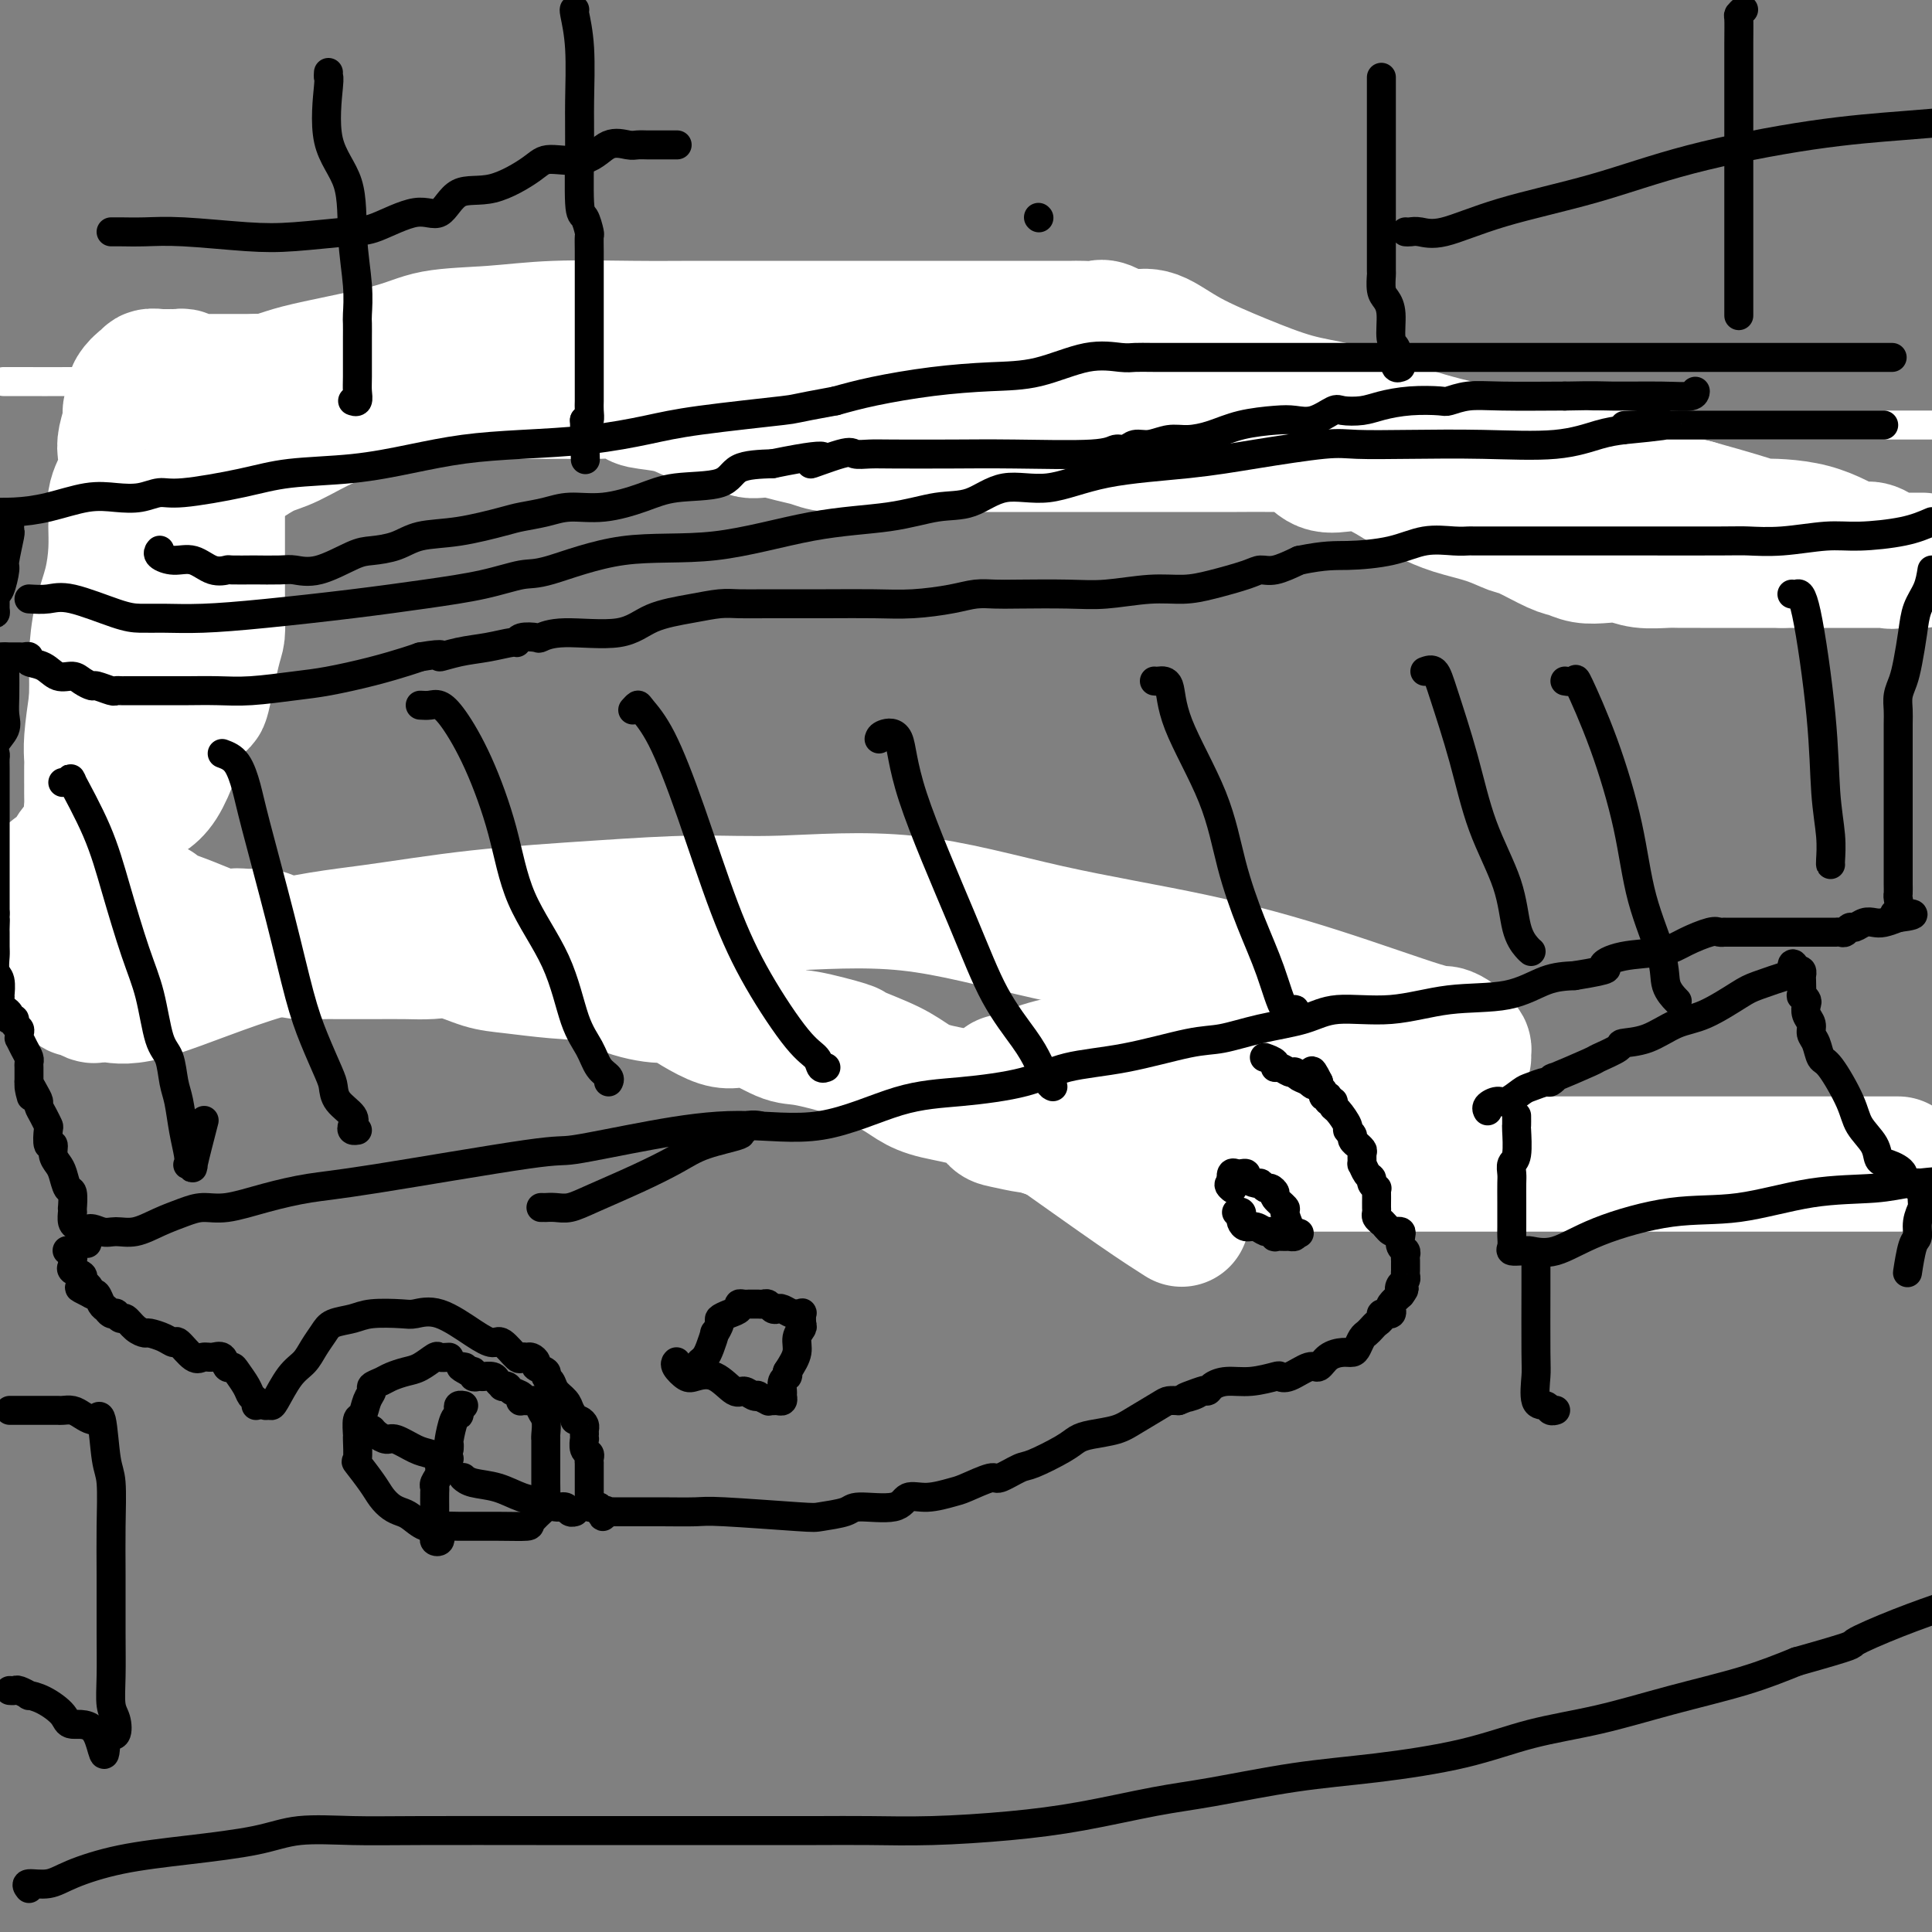<svg viewBox='0 0 400 400' version='1.1' xmlns='http://www.w3.org/2000/svg' xmlns:xlink='http://www.w3.org/1999/xlink'><rect x="0" y="0" width="400" height="400" fill="#808080" stroke="none"/><g fill='none' stroke='#000000' stroke-width='6' stroke-linecap='round' stroke-linejoin='round'><path d='M42,70c0.107,-0.394 0.214,-0.789 0,-1c-0.214,-0.211 -0.750,-0.240 0,0c0.750,0.240 2.786,0.749 4,1c1.214,0.251 1.604,0.243 4,1c2.396,0.757 6.796,2.281 10,3c3.204,0.719 5.211,0.635 13,2c7.789,1.365 21.361,4.178 37,6c15.639,1.822 33.345,2.652 52,5c18.655,2.348 38.260,6.213 57,9c18.740,2.787 36.615,4.495 49,6c12.385,1.505 19.279,2.808 27,4c7.721,1.192 16.269,2.274 22,3c5.731,0.726 8.646,1.095 13,2c4.354,0.905 10.146,2.346 16,3c5.854,0.654 11.768,0.522 18,1c6.232,0.478 12.780,1.565 20,3c7.220,1.435 15.110,3.217 23,5'/><path d='M49,70c-0.710,0.055 -1.419,0.110 -2,0c-0.581,-0.110 -1.033,-0.385 -1,0c0.033,0.385 0.552,1.431 0,4c-0.552,2.569 -2.176,6.662 -3,9c-0.824,2.338 -0.847,2.923 -1,5c-0.153,2.077 -0.437,5.647 -1,8c-0.563,2.353 -1.404,3.490 -2,5c-0.596,1.510 -0.947,3.392 -1,5c-0.053,1.608 0.193,2.940 0,5c-0.193,2.060 -0.825,4.846 -1,7c-0.175,2.154 0.107,3.675 0,5c-0.107,1.325 -0.602,2.453 -1,4c-0.398,1.547 -0.699,3.513 -1,5c-0.301,1.487 -0.601,2.494 -1,4c-0.399,1.506 -0.895,3.510 -1,5c-0.105,1.490 0.183,2.466 0,4c-0.183,1.534 -0.837,3.626 -1,5c-0.163,1.374 0.165,2.032 0,3c-0.165,0.968 -0.822,2.248 -1,3c-0.178,0.752 0.122,0.978 0,2c-0.122,1.022 -0.668,2.840 -1,4c-0.332,1.160 -0.450,1.661 -1,3c-0.550,1.339 -1.533,3.514 -2,5c-0.467,1.486 -0.419,2.282 -1,4c-0.581,1.718 -1.790,4.359 -3,7'/><path d='M23,181c-1.776,4.837 -1.716,2.931 -2,3c-0.284,0.069 -0.912,2.113 -1,3c-0.088,0.887 0.366,0.617 0,1c-0.366,0.383 -1.550,1.421 -2,2c-0.450,0.579 -0.167,0.701 0,1c0.167,0.299 0.218,0.776 0,1c-0.218,0.224 -0.704,0.194 0,1c0.704,0.806 2.600,2.447 5,3c2.400,0.553 5.305,0.018 10,1c4.695,0.982 11.178,3.482 21,5c9.822,1.518 22.981,2.054 38,4c15.019,1.946 31.898,5.301 57,9c25.102,3.699 58.426,7.741 77,10c18.574,2.259 22.399,2.735 29,4c6.601,1.265 15.978,3.319 24,4c8.022,0.681 14.688,-0.011 23,0c8.312,0.011 18.269,0.725 28,1c9.731,0.275 19.235,0.113 28,0c8.765,-0.113 16.790,-0.175 24,0c7.210,0.175 13.605,0.588 20,1'/></g>
<g fill='none' stroke='#FFFFFF' stroke-width='28' stroke-linecap='round' stroke-linejoin='round'><path d='M393,241c-1.802,-0.000 -3.605,-0.000 -5,0c-1.395,0.000 -2.383,0.000 -5,0c-2.617,-0.000 -6.862,-0.000 -13,0c-6.138,0.000 -14.168,0.000 -19,0c-4.832,-0.000 -6.467,-0.000 -9,0c-2.533,0.000 -5.966,0.000 -9,0c-3.034,-0.000 -5.670,-0.000 -8,0c-2.330,0.000 -4.354,0.000 -7,0c-2.646,-0.000 -5.915,-0.000 -9,0c-3.085,0.000 -5.985,0.000 -9,0c-3.015,-0.000 -6.146,-0.000 -8,0c-1.854,0.000 -2.433,0.000 -4,0c-1.567,-0.000 -4.122,-0.000 -6,0c-1.878,0.000 -3.079,0.000 -5,0c-1.921,-0.000 -4.563,-0.000 -6,0c-1.437,0.000 -1.670,0.000 -3,0c-1.330,-0.000 -3.757,-0.000 -6,0c-2.243,0.000 -4.302,0.001 -7,0c-2.698,-0.001 -6.036,-0.005 -8,0c-1.964,0.005 -2.556,0.018 -4,0c-1.444,-0.018 -3.741,-0.067 -5,0c-1.259,0.067 -1.481,0.250 -2,0c-0.519,-0.250 -1.335,-0.932 -2,-1c-0.665,-0.068 -1.178,0.476 -3,0c-1.822,-0.476 -4.952,-1.974 -7,-3c-2.048,-1.026 -3.014,-1.579 -4,-2c-0.986,-0.421 -1.993,-0.711 -3,-1'/><path d='M217,234c-3.874,-1.254 -3.060,-0.888 -4,-1c-0.940,-0.112 -3.633,-0.701 -5,-1c-1.367,-0.299 -1.408,-0.309 -2,-1c-0.592,-0.691 -1.736,-2.063 -4,-3c-2.264,-0.937 -5.647,-1.440 -8,-2c-2.353,-0.560 -3.677,-1.177 -5,-2c-1.323,-0.823 -2.647,-1.853 -5,-3c-2.353,-1.147 -5.735,-2.411 -7,-3c-1.265,-0.589 -0.412,-0.503 -2,-1c-1.588,-0.497 -5.618,-1.578 -8,-2c-2.382,-0.422 -3.116,-0.186 -5,-1c-1.884,-0.814 -4.917,-2.678 -7,-3c-2.083,-0.322 -3.216,0.898 -6,0c-2.784,-0.898 -7.220,-3.914 -9,-5c-1.780,-1.086 -0.905,-0.242 -2,0c-1.095,0.242 -4.160,-0.119 -7,-1c-2.840,-0.881 -5.455,-2.282 -8,-3c-2.545,-0.718 -5.019,-0.753 -8,-1c-2.981,-0.247 -6.469,-0.707 -9,-1c-2.531,-0.293 -4.106,-0.418 -6,-1c-1.894,-0.582 -4.108,-1.620 -6,-2c-1.892,-0.380 -3.463,-0.102 -5,0c-1.537,0.102 -3.042,0.028 -5,0c-1.958,-0.028 -4.371,-0.009 -7,0c-2.629,0.009 -5.474,0.009 -7,0c-1.526,-0.009 -1.732,-0.027 -3,0c-1.268,0.027 -3.598,0.100 -5,0c-1.402,-0.100 -1.878,-0.373 -3,-1c-1.122,-0.627 -2.892,-1.608 -4,-2c-1.108,-0.392 -1.554,-0.196 -2,0'/><path d='M53,194c-6.748,-0.464 -3.117,-0.124 -2,0c1.117,0.124 -0.279,0.033 -1,0c-0.721,-0.033 -0.765,-0.008 -1,0c-0.235,0.008 -0.659,0.000 -1,0c-0.341,-0.000 -0.599,0.008 -1,0c-0.401,-0.008 -0.945,-0.033 -1,0c-0.055,0.033 0.380,0.124 0,0c-0.380,-0.124 -1.574,-0.463 -3,-1c-1.426,-0.537 -3.084,-1.271 -5,-2c-1.916,-0.729 -4.090,-1.452 -5,-2c-0.910,-0.548 -0.556,-0.919 -1,-1c-0.444,-0.081 -1.686,0.129 -2,0c-0.314,-0.129 0.300,-0.597 0,-1c-0.300,-0.403 -1.512,-0.741 -2,-1c-0.488,-0.259 -0.250,-0.438 -1,-1c-0.750,-0.562 -2.487,-1.508 -3,-2c-0.513,-0.492 0.200,-0.529 0,-1c-0.200,-0.471 -1.311,-1.377 -2,-2c-0.689,-0.623 -0.955,-0.963 -1,-2c-0.045,-1.037 0.132,-2.772 0,-4c-0.132,-1.228 -0.571,-1.951 -1,-3c-0.429,-1.049 -0.847,-2.426 -1,-3c-0.153,-0.574 -0.041,-0.346 0,-1c0.041,-0.654 0.011,-2.191 0,-3c-0.011,-0.809 -0.004,-0.891 0,-1c0.004,-0.109 0.004,-0.245 0,-1c-0.004,-0.755 -0.011,-2.130 0,-3c0.011,-0.870 0.042,-1.234 0,-2c-0.042,-0.766 -0.155,-1.933 0,-4c0.155,-2.067 0.577,-5.033 1,-8'/><path d='M20,145c0.122,-5.200 -0.073,-6.699 0,-9c0.073,-2.301 0.412,-5.402 1,-8c0.588,-2.598 1.423,-4.693 2,-7c0.577,-2.307 0.894,-4.826 1,-7c0.106,-2.174 0.001,-4.003 0,-5c-0.001,-0.997 0.104,-1.161 0,-2c-0.104,-0.839 -0.416,-2.354 0,-4c0.416,-1.646 1.561,-3.424 2,-5c0.439,-1.576 0.174,-2.951 0,-4c-0.174,-1.049 -0.256,-1.773 0,-3c0.256,-1.227 0.852,-2.957 1,-4c0.148,-1.043 -0.150,-1.397 0,-2c0.150,-0.603 0.748,-1.453 1,-2c0.252,-0.547 0.156,-0.791 0,-1c-0.156,-0.209 -0.374,-0.382 0,-1c0.374,-0.618 1.339,-1.682 2,-2c0.661,-0.318 1.017,0.111 1,0c-0.017,-0.111 -0.408,-0.762 0,-1c0.408,-0.238 1.615,-0.064 2,0c0.385,0.064 -0.052,0.017 0,0c0.052,-0.017 0.591,-0.006 1,0c0.409,0.006 0.686,0.005 1,0c0.314,-0.005 0.665,-0.016 1,0c0.335,0.016 0.652,0.057 1,0c0.348,-0.057 0.725,-0.211 1,0c0.275,0.211 0.447,0.789 1,1c0.553,0.211 1.489,0.057 2,0c0.511,-0.057 0.599,-0.015 1,0c0.401,0.015 1.115,0.004 3,0c1.885,-0.004 4.943,-0.002 8,0'/><path d='M53,79c4.161,-0.101 4.565,-0.854 9,-2c4.435,-1.146 12.901,-2.685 18,-4c5.099,-1.315 6.829,-2.405 10,-3c3.171,-0.595 7.782,-0.695 12,-1c4.218,-0.305 8.044,-0.814 13,-1c4.956,-0.186 11.041,-0.050 16,0c4.959,0.050 8.790,0.013 13,0c4.210,-0.013 8.797,-0.004 13,0c4.203,0.004 8.021,0.001 12,0c3.979,-0.001 8.119,-0.000 13,0c4.881,0.000 10.501,0.000 14,0c3.499,-0.000 4.876,-0.000 7,0c2.124,0.000 4.996,0.001 8,0c3.004,-0.001 6.140,-0.002 8,0c1.860,0.002 2.446,0.008 3,0c0.554,-0.008 1.078,-0.029 2,0c0.922,0.029 2.243,0.110 3,0c0.757,-0.110 0.949,-0.411 2,0c1.051,0.411 2.962,1.533 4,2c1.038,0.467 1.205,0.279 2,0c0.795,-0.279 2.219,-0.647 4,0c1.781,0.647 3.920,2.311 7,4c3.080,1.689 7.103,3.403 11,5c3.897,1.597 7.670,3.076 11,4c3.330,0.924 6.218,1.293 9,2c2.782,0.707 5.458,1.753 9,3c3.542,1.247 7.949,2.695 13,4c5.051,1.305 10.744,2.467 17,4c6.256,1.533 13.073,3.438 19,5c5.927,1.562 10.963,2.781 16,4'/><path d='M351,105c15.543,4.313 12.902,4.096 14,4c1.098,-0.096 5.937,-0.071 10,1c4.063,1.071 7.351,3.187 9,4c1.649,0.813 1.661,0.323 2,0c0.339,-0.323 1.007,-0.479 2,0c0.993,0.479 2.311,1.592 3,2c0.689,0.408 0.747,0.109 1,0c0.253,-0.109 0.699,-0.029 1,0c0.301,0.029 0.458,0.008 1,0c0.542,-0.008 1.470,-0.002 2,0c0.530,0.002 0.664,0.001 1,0c0.336,-0.001 0.875,-0.000 1,0c0.125,0.000 -0.163,0.000 -1,0c-0.837,-0.000 -2.224,-0.000 -5,0c-2.776,0.000 -6.940,0.000 -10,0c-3.060,-0.000 -5.017,-0.000 -7,0c-1.983,0.000 -3.991,0.000 -6,0'/><path d='M369,116c-5.680,-0.000 -5.879,-0.000 -7,0c-1.121,0.000 -3.164,0.001 -5,0c-1.836,-0.001 -3.467,-0.004 -5,0c-1.533,0.004 -2.969,0.015 -4,0c-1.031,-0.015 -1.658,-0.056 -3,0c-1.342,0.056 -3.399,0.208 -5,0c-1.601,-0.208 -2.746,-0.774 -4,-1c-1.254,-0.226 -2.615,-0.110 -4,0c-1.385,0.110 -2.792,0.213 -4,0c-1.208,-0.213 -2.218,-0.743 -3,-1c-0.782,-0.257 -1.338,-0.243 -3,-1c-1.662,-0.757 -4.430,-2.286 -6,-3c-1.570,-0.714 -1.943,-0.612 -3,-1c-1.057,-0.388 -2.798,-1.267 -5,-2c-2.202,-0.733 -4.864,-1.322 -7,-2c-2.136,-0.678 -3.747,-1.447 -5,-2c-1.253,-0.553 -2.147,-0.891 -4,-2c-1.853,-1.109 -4.666,-2.991 -7,-4c-2.334,-1.009 -4.188,-1.146 -6,-1c-1.812,0.146 -3.580,0.575 -5,0c-1.420,-0.575 -2.492,-2.154 -4,-3c-1.508,-0.846 -3.452,-0.959 -6,-1c-2.548,-0.041 -5.701,-0.011 -8,0c-2.299,0.011 -3.744,0.003 -7,0c-3.256,-0.003 -8.323,-0.001 -12,0c-3.677,0.001 -5.963,0.000 -9,0c-3.037,-0.000 -6.824,-0.000 -10,0c-3.176,0.000 -5.740,0.000 -9,0c-3.260,-0.000 -7.217,-0.000 -10,0c-2.783,0.000 -4.391,0.000 -6,0'/><path d='M193,92c-12.031,-0.000 -6.610,-0.000 -5,0c1.610,0.000 -0.593,0.001 -2,0c-1.407,-0.001 -2.017,-0.003 -3,0c-0.983,0.003 -2.337,0.012 -3,0c-0.663,-0.012 -0.634,-0.046 -2,0c-1.366,0.046 -4.127,0.172 -6,0c-1.873,-0.172 -2.857,-0.642 -4,-1c-1.143,-0.358 -2.446,-0.604 -4,-1c-1.554,-0.396 -3.359,-0.943 -5,-1c-1.641,-0.057 -3.117,0.375 -4,0c-0.883,-0.375 -1.174,-1.557 -2,-2c-0.826,-0.443 -2.187,-0.146 -3,0c-0.813,0.146 -1.080,0.141 -2,0c-0.920,-0.141 -2.495,-0.420 -4,-1c-1.505,-0.580 -2.941,-1.462 -5,-2c-2.059,-0.538 -4.742,-0.733 -6,-1c-1.258,-0.267 -1.091,-0.608 -2,-1c-0.909,-0.392 -2.894,-0.837 -4,-1c-1.106,-0.163 -1.334,-0.044 -3,0c-1.666,0.044 -4.769,0.011 -7,0c-2.231,-0.011 -3.591,-0.002 -5,0c-1.409,0.002 -2.868,-0.003 -5,0c-2.132,0.003 -4.937,0.015 -7,0c-2.063,-0.015 -3.384,-0.057 -5,0c-1.616,0.057 -3.526,0.213 -7,1c-3.474,0.787 -8.511,2.205 -12,3c-3.489,0.795 -5.430,0.966 -8,2c-2.570,1.034 -5.769,2.932 -8,4c-2.231,1.068 -3.495,1.305 -5,2c-1.505,0.695 -3.253,1.847 -5,3'/><path d='M50,96c-3.420,1.719 -2.969,1.518 -3,2c-0.031,0.482 -0.544,1.649 -1,2c-0.456,0.351 -0.854,-0.112 -1,0c-0.146,0.112 -0.039,0.799 0,1c0.039,0.201 0.010,-0.083 0,0c-0.010,0.083 -0.003,0.532 0,2c0.003,1.468 0.001,3.956 0,6c-0.001,2.044 0.000,3.643 0,5c-0.000,1.357 -0.002,2.471 0,4c0.002,1.529 0.008,3.473 0,5c-0.008,1.527 -0.028,2.638 0,4c0.028,1.362 0.105,2.975 0,4c-0.105,1.025 -0.392,1.462 -1,4c-0.608,2.538 -1.536,7.179 -2,9c-0.464,1.821 -0.466,0.824 -1,1c-0.534,0.176 -1.602,1.526 -3,5c-1.398,3.474 -3.126,9.071 -5,12c-1.874,2.929 -3.895,3.190 -5,4c-1.105,0.810 -1.293,2.169 -2,3c-0.707,0.831 -1.932,1.134 -3,2c-1.068,0.866 -1.978,2.296 -3,3c-1.022,0.704 -2.155,0.681 -3,1c-0.845,0.319 -1.403,0.981 -2,2c-0.597,1.019 -1.232,2.395 -2,3c-0.768,0.605 -1.670,0.439 -2,1c-0.330,0.561 -0.087,1.847 0,3c0.087,1.153 0.018,2.171 0,4c-0.018,1.829 0.016,4.470 0,6c-0.016,1.530 -0.081,1.950 0,3c0.081,1.050 0.309,2.728 1,4c0.691,1.272 1.846,2.136 3,3'/><path d='M15,204c0.969,1.248 1.391,0.869 2,1c0.609,0.131 1.404,0.770 2,1c0.596,0.230 0.992,0.049 1,0c0.008,-0.049 -0.371,0.035 0,0c0.371,-0.035 1.491,-0.187 3,0c1.509,0.187 3.405,0.713 9,-1c5.595,-1.713 14.888,-5.664 23,-8c8.112,-2.336 15.043,-3.055 22,-4c6.957,-0.945 13.938,-2.114 22,-3c8.062,-0.886 17.203,-1.487 25,-2c7.797,-0.513 14.250,-0.937 20,-1c5.750,-0.063 10.798,0.233 18,0c7.202,-0.233 16.560,-0.997 26,0c9.440,0.997 18.962,3.755 29,6c10.038,2.245 20.591,3.978 30,6c9.409,2.022 17.673,4.335 26,7c8.327,2.665 16.718,5.684 21,7c4.282,1.316 4.454,0.930 5,1c0.546,0.070 1.467,0.596 2,1c0.533,0.404 0.677,0.685 1,1c0.323,0.315 0.825,0.664 1,1c0.175,0.336 0.022,0.658 0,1c-0.022,0.342 0.087,0.705 0,1c-0.087,0.295 -0.370,0.524 -1,1c-0.630,0.476 -1.606,1.199 -2,2c-0.394,0.801 -0.205,1.679 -1,2c-0.795,0.321 -2.574,0.086 -4,0c-1.426,-0.086 -2.499,-0.023 -4,0c-1.501,0.023 -3.429,0.007 -6,0c-2.571,-0.007 -5.786,-0.003 -9,0'/><path d='M276,224c-4.730,-0.332 -7.053,-1.161 -9,-2c-1.947,-0.839 -3.516,-1.689 -5,-2c-1.484,-0.311 -2.883,-0.083 -4,0c-1.117,0.083 -1.951,0.023 -3,0c-1.049,-0.023 -2.311,-0.008 -4,0c-1.689,0.008 -3.805,0.007 -5,0c-1.195,-0.007 -1.469,-0.022 -4,0c-2.531,0.022 -7.318,0.082 -11,0c-3.682,-0.082 -6.258,-0.306 -9,0c-2.742,0.306 -5.650,1.140 -8,2c-2.350,0.860 -4.144,1.745 -5,2c-0.856,0.255 -0.776,-0.120 -1,0c-0.224,0.120 -0.752,0.734 -1,1c-0.248,0.266 -0.215,0.184 0,1c0.215,0.816 0.612,2.531 1,3c0.388,0.469 0.767,-0.308 2,0c1.233,0.308 3.320,1.701 8,5c4.680,3.299 11.952,8.504 17,12c5.048,3.496 7.871,5.285 9,6c1.129,0.715 0.565,0.358 0,0'/></g>
<g fill='none' stroke='#FFFFFF' stroke-width='6' stroke-linecap='round' stroke-linejoin='round'><path d='M1,79c-0.263,0.001 -0.526,0.002 0,0c0.526,-0.002 1.841,-0.007 4,0c2.159,0.007 5.162,0.026 11,0c5.838,-0.026 14.510,-0.098 21,0c6.490,0.098 10.799,0.366 15,0c4.201,-0.366 8.293,-1.366 14,-2c5.707,-0.634 13.030,-0.902 19,-1c5.970,-0.098 10.586,-0.026 15,0c4.414,0.026 8.626,0.006 13,0c4.374,-0.006 8.909,0.001 13,0c4.091,-0.001 7.738,-0.010 11,0c3.262,0.010 6.138,0.038 11,0c4.862,-0.038 11.709,-0.144 15,0c3.291,0.144 3.026,0.537 8,1c4.974,0.463 15.186,0.996 22,2c6.814,1.004 10.230,2.479 15,3c4.770,0.521 10.894,0.087 16,1c5.106,0.913 9.192,3.173 12,4c2.808,0.827 4.337,0.221 6,0c1.663,-0.221 3.462,-0.055 4,0c0.538,0.055 -0.183,0.001 0,0c0.183,-0.001 1.271,0.052 2,0c0.729,-0.052 1.098,-0.210 2,0c0.902,0.210 2.337,0.788 5,1c2.663,0.212 6.555,0.057 10,0c3.445,-0.057 6.444,-0.015 9,0c2.556,0.015 4.668,0.004 7,0c2.332,-0.004 4.883,-0.001 8,0c3.117,0.001 6.801,0.000 10,0c3.199,-0.000 5.914,-0.000 9,0c3.086,0.000 6.543,0.000 10,0'/><path d='M318,88c14.233,0.155 8.816,0.041 9,0c0.184,-0.041 5.969,-0.011 11,0c5.031,0.011 9.307,0.003 14,0c4.693,-0.003 9.802,-0.001 14,0c4.198,0.001 7.486,0.000 11,0c3.514,-0.000 7.254,-0.000 11,0c3.746,0.000 7.499,0.000 10,0c2.501,-0.000 3.751,-0.000 5,0'/></g>
<g fill='none' stroke='#000000' stroke-width='6' stroke-linecap='round' stroke-linejoin='round'><path d='M391,74c0.670,0.000 1.341,0.000 0,0c-1.341,0.000 -4.692,-0.000 -7,0c-2.308,0.000 -3.572,0.000 -5,0c-1.428,-0.000 -3.019,-0.000 -5,0c-1.981,0.000 -4.350,0.000 -6,0c-1.650,-0.000 -2.580,-0.000 -4,0c-1.420,0.000 -3.331,0.000 -5,0c-1.669,-0.000 -3.098,-0.000 -5,0c-1.902,0.000 -4.277,0.000 -6,0c-1.723,-0.000 -2.793,-0.000 -5,0c-2.207,0.000 -5.551,0.000 -8,0c-2.449,-0.000 -4.005,-0.000 -8,0c-3.995,0.000 -10.431,0.000 -14,0c-3.569,-0.000 -4.271,-0.000 -6,0c-1.729,0.000 -4.484,0.000 -7,0c-2.516,-0.000 -4.794,-0.000 -7,0c-2.206,0.000 -4.341,0.000 -7,0c-2.659,-0.000 -5.842,-0.000 -9,0c-3.158,0.000 -6.291,0.000 -9,0c-2.709,-0.000 -4.995,-0.000 -8,0c-3.005,0.000 -6.731,0.001 -9,0c-2.269,-0.001 -3.081,-0.003 -5,0c-1.919,0.003 -4.943,0.011 -7,0c-2.057,-0.011 -3.146,-0.042 -4,0c-0.854,0.042 -1.471,0.157 -3,0c-1.529,-0.157 -3.968,-0.586 -7,0c-3.032,0.586 -6.658,2.187 -10,3c-3.342,0.813 -6.401,0.836 -10,1c-3.599,0.164 -7.738,0.467 -12,1c-4.262,0.533 -8.646,1.295 -12,2c-3.354,0.705 -5.677,1.352 -8,2'/><path d='M173,83c-9.644,1.749 -7.754,1.620 -11,2c-3.246,0.380 -11.627,1.267 -17,2c-5.373,0.733 -7.738,1.312 -11,2c-3.262,0.688 -7.422,1.484 -12,2c-4.578,0.516 -9.572,0.754 -14,1c-4.428,0.246 -8.288,0.502 -12,1c-3.712,0.498 -7.277,1.237 -11,2c-3.723,0.763 -7.605,1.548 -12,2c-4.395,0.452 -9.304,0.570 -13,1c-3.696,0.430 -6.178,1.174 -10,2c-3.822,0.826 -8.984,1.736 -12,2c-3.016,0.264 -3.887,-0.119 -5,0c-1.113,0.119 -2.470,0.740 -4,1c-1.530,0.260 -3.233,0.161 -5,0c-1.767,-0.161 -3.597,-0.383 -6,0c-2.403,0.383 -5.378,1.372 -8,2c-2.622,0.628 -4.892,0.894 -7,1c-2.108,0.106 -4.054,0.053 -6,0'/><path d='M2,108c0.009,0.301 0.017,0.602 0,1c-0.017,0.398 -0.060,0.891 0,1c0.060,0.109 0.222,-0.168 0,1c-0.222,1.168 -0.830,3.779 -1,5c-0.170,1.221 0.098,1.052 0,2c-0.098,0.948 -0.561,3.014 -1,4c-0.439,0.986 -0.852,0.891 -1,1c-0.148,0.109 -0.029,0.421 0,1c0.029,0.579 -0.031,1.425 0,2c0.031,0.575 0.152,0.879 0,1c-0.152,0.121 -0.576,0.061 -1,0'/><path d='M0,136c-0.089,-0.000 -0.179,-0.000 0,0c0.179,0.000 0.625,0.000 1,0c0.375,-0.000 0.679,-0.001 1,0c0.321,0.001 0.658,0.004 1,0c0.342,-0.004 0.689,-0.013 1,0c0.311,0.013 0.586,0.050 1,0c0.414,-0.050 0.968,-0.186 1,0c0.032,0.186 -0.459,0.693 0,1c0.459,0.307 1.867,0.412 3,1c1.133,0.588 1.989,1.659 3,2c1.011,0.341 2.176,-0.048 3,0c0.824,0.048 1.306,0.535 2,1c0.694,0.465 1.601,0.909 2,1c0.399,0.091 0.292,-0.172 1,0c0.708,0.172 2.233,0.778 3,1c0.767,0.222 0.777,0.059 1,0c0.223,-0.059 0.658,-0.016 1,0c0.342,0.016 0.592,0.004 1,0c0.408,-0.004 0.974,-0.001 2,0c1.026,0.001 2.510,0.001 4,0c1.490,-0.001 2.985,-0.004 4,0c1.015,0.004 1.552,0.013 3,0c1.448,-0.013 3.809,-0.048 6,0c2.191,0.048 4.211,0.178 7,0c2.789,-0.178 6.347,-0.664 9,-1c2.653,-0.336 4.402,-0.523 7,-1c2.598,-0.477 6.046,-1.244 9,-2c2.954,-0.756 5.416,-1.502 7,-2c1.584,-0.498 2.292,-0.749 3,-1'/><path d='M87,136c6.155,-1.034 4.041,-0.118 4,0c-0.041,0.118 1.990,-0.560 4,-1c2.010,-0.440 4.000,-0.640 6,-1c2.000,-0.360 4.012,-0.880 5,-1c0.988,-0.120 0.953,0.160 1,0c0.047,-0.160 0.174,-0.758 1,-1c0.826,-0.242 2.349,-0.127 3,0c0.651,0.127 0.430,0.266 1,0c0.570,-0.266 1.930,-0.937 5,-1c3.070,-0.063 7.850,0.480 11,0c3.150,-0.480 4.671,-1.985 7,-3c2.329,-1.015 5.466,-1.540 8,-2c2.534,-0.460 4.465,-0.856 6,-1c1.535,-0.144 2.676,-0.038 4,0c1.324,0.038 2.832,0.007 6,0c3.168,-0.007 7.995,0.008 12,0c4.005,-0.008 7.187,-0.041 10,0c2.813,0.041 5.258,0.155 8,0c2.742,-0.155 5.782,-0.578 8,-1c2.218,-0.422 3.615,-0.844 5,-1c1.385,-0.156 2.760,-0.046 4,0c1.240,0.046 2.347,0.027 5,0c2.653,-0.027 6.853,-0.062 10,0c3.147,0.062 5.242,0.220 8,0c2.758,-0.220 6.181,-0.820 9,-1c2.819,-0.180 5.036,0.058 7,0c1.964,-0.058 3.675,-0.413 6,-1c2.325,-0.587 5.262,-1.405 7,-2c1.738,-0.595 2.276,-0.968 3,-1c0.724,-0.032 1.636,0.277 3,0c1.364,-0.277 3.182,-1.138 5,-2'/><path d='M269,116c5.523,-1.127 7.329,-0.943 10,-1c2.671,-0.057 6.206,-0.355 9,-1c2.794,-0.645 4.847,-1.637 7,-2c2.153,-0.363 4.407,-0.097 6,0c1.593,0.097 2.525,0.026 3,0c0.475,-0.026 0.492,-0.007 1,0c0.508,0.007 1.507,0.002 3,0c1.493,-0.002 3.480,-0.001 5,0c1.520,0.001 2.575,0.000 4,0c1.425,-0.000 3.222,-0.000 6,0c2.778,0.000 6.539,0.001 9,0c2.461,-0.001 3.623,-0.004 8,0c4.377,0.004 11.968,0.016 16,0c4.032,-0.016 4.503,-0.059 6,0c1.497,0.059 4.020,0.220 7,0c2.980,-0.220 6.417,-0.822 9,-1c2.583,-0.178 4.311,0.067 7,0c2.689,-0.067 6.340,-0.448 9,-1c2.660,-0.552 4.330,-1.276 6,-2'/><path d='M1,136c-0.004,0.804 -0.009,1.608 0,3c0.009,1.392 0.031,3.371 0,5c-0.031,1.629 -0.113,2.908 0,4c0.113,1.092 0.423,1.997 0,3c-0.423,1.003 -1.577,2.104 -2,3c-0.423,0.896 -0.113,1.588 0,2c0.113,0.412 0.030,0.545 0,1c-0.030,0.455 -0.008,1.231 0,2c0.008,0.769 0.002,1.530 0,2c-0.002,0.470 -0.001,0.648 0,1c0.001,0.352 0.000,0.877 0,1c-0.000,0.123 -0.000,-0.157 0,1c0.000,1.157 0.000,3.752 0,5c-0.000,1.248 -0.000,1.149 0,2c0.000,0.851 0.000,2.651 0,4c-0.000,1.349 -0.000,2.247 0,3c0.000,0.753 0.000,1.362 0,2c-0.000,0.638 -0.000,1.306 0,2c0.000,0.694 0.000,1.413 0,2c-0.000,0.587 -0.000,1.043 0,2c0.000,0.957 0.000,2.416 0,3c-0.000,0.584 -0.000,0.292 0,0'/><path d='M-1,189c-0.309,8.596 -0.083,3.586 0,2c0.083,-1.586 0.021,0.250 0,1c-0.021,0.750 -0.002,0.412 0,1c0.002,0.588 -0.014,2.103 0,3c0.014,0.897 0.056,1.178 0,2c-0.056,0.822 -0.211,2.185 0,3c0.211,0.815 0.788,1.083 1,2c0.212,0.917 0.060,2.483 0,3c-0.060,0.517 -0.026,-0.016 0,0c0.026,0.016 0.046,0.583 0,1c-0.046,0.417 -0.157,0.686 0,1c0.157,0.314 0.582,0.672 1,1c0.418,0.328 0.829,0.627 1,1c0.171,0.373 0.102,0.821 0,1c-0.102,0.179 -0.238,0.089 0,0c0.238,-0.089 0.848,-0.177 1,0c0.152,0.177 -0.156,0.620 0,1c0.156,0.380 0.777,0.696 1,1c0.223,0.304 0.050,0.596 0,1c-0.050,0.404 0.025,0.921 0,1c-0.025,0.079 -0.150,-0.278 0,0c0.150,0.278 0.576,1.191 1,2c0.424,0.809 0.846,1.512 1,2c0.154,0.488 0.041,0.760 0,1c-0.041,0.240 -0.011,0.449 0,1c0.011,0.551 0.003,1.443 0,2c-0.003,0.557 -0.002,0.778 0,1'/><path d='M6,224c1.039,5.610 0.138,2.136 0,1c-0.138,-1.136 0.489,0.067 1,1c0.511,0.933 0.908,1.595 1,2c0.092,0.405 -0.120,0.551 0,1c0.120,0.449 0.572,1.201 1,2c0.428,0.799 0.832,1.646 1,2c0.168,0.354 0.101,0.217 0,1c-0.101,0.783 -0.234,2.488 0,3c0.234,0.512 0.836,-0.167 1,0c0.164,0.167 -0.110,1.180 0,2c0.110,0.820 0.604,1.447 1,2c0.396,0.553 0.695,1.033 1,2c0.305,0.967 0.618,2.421 1,3c0.382,0.579 0.835,0.283 1,1c0.165,0.717 0.044,2.448 0,3c-0.044,0.552 -0.009,-0.074 0,0c0.009,0.074 -0.008,0.847 0,1c0.008,0.153 0.041,-0.312 0,0c-0.041,0.312 -0.155,1.403 0,2c0.155,0.597 0.580,0.699 1,1c0.420,0.301 0.834,0.800 1,1c0.166,0.200 0.083,0.100 0,0'/><path d='M17,255c1.782,4.794 0.737,1.279 1,0c0.263,-1.279 1.834,-0.321 3,0c1.166,0.321 1.928,0.005 3,0c1.072,-0.005 2.454,0.302 4,0c1.546,-0.302 3.256,-1.211 5,-2c1.744,-0.789 3.521,-1.458 5,-2c1.479,-0.542 2.661,-0.957 4,-1c1.339,-0.043 2.836,0.285 5,0c2.164,-0.285 4.996,-1.184 8,-2c3.004,-0.816 6.182,-1.548 9,-2c2.818,-0.452 5.278,-0.624 14,-2c8.722,-1.376 23.707,-3.958 31,-5c7.293,-1.042 6.893,-0.545 10,-1c3.107,-0.455 9.720,-1.862 16,-3c6.280,-1.138 12.225,-2.009 18,-2c5.775,0.009 11.379,0.896 17,0c5.621,-0.896 11.259,-3.576 16,-5c4.741,-1.424 8.585,-1.594 13,-2c4.415,-0.406 9.402,-1.050 13,-2c3.598,-0.950 5.806,-2.208 9,-3c3.194,-0.792 7.375,-1.118 12,-2c4.625,-0.882 9.694,-2.321 13,-3c3.306,-0.679 4.847,-0.597 7,-1c2.153,-0.403 4.916,-1.292 8,-2c3.084,-0.708 6.489,-1.234 9,-2c2.511,-0.766 4.126,-1.771 7,-2c2.874,-0.229 7.005,0.317 11,0c3.995,-0.317 7.854,-1.497 12,-2c4.146,-0.503 8.578,-0.328 12,-1c3.422,-0.672 5.835,-2.192 8,-3c2.165,-0.808 4.083,-0.904 6,-1'/><path d='M326,202c8.810,-1.424 6.336,-1.485 6,-2c-0.336,-0.515 1.468,-1.483 4,-2c2.532,-0.517 5.793,-0.583 8,-1c2.207,-0.417 3.361,-1.183 5,-2c1.639,-0.817 3.763,-1.683 5,-2c1.237,-0.317 1.587,-0.085 2,0c0.413,0.085 0.887,0.023 1,0c0.113,-0.023 -0.137,-0.006 0,0c0.137,0.006 0.662,0.002 1,0c0.338,-0.002 0.490,-0.000 1,0c0.510,0.000 1.380,0.000 2,0c0.620,-0.000 0.991,-0.000 1,0c0.009,0.000 -0.342,0.000 0,0c0.342,-0.000 1.379,0.000 2,0c0.621,-0.000 0.825,-0.000 2,0c1.175,0.000 3.319,0.000 5,0c1.681,-0.000 2.898,-0.000 4,0c1.102,0.000 2.088,0.001 3,0c0.912,-0.001 1.750,-0.004 2,0c0.250,0.004 -0.089,0.016 0,0c0.089,-0.016 0.604,-0.061 1,0c0.396,0.061 0.673,0.226 1,0c0.327,-0.226 0.706,-0.844 1,-1c0.294,-0.156 0.504,0.152 1,0c0.496,-0.152 1.277,-0.762 2,-1c0.723,-0.238 1.387,-0.102 2,0c0.613,0.102 1.175,0.172 2,0c0.825,-0.172 1.912,-0.586 3,-1'/><path d='M393,190c6.033,-0.737 1.617,-1.079 0,-1c-1.617,0.079 -0.433,0.581 0,0c0.433,-0.581 0.116,-2.243 0,-3c-0.116,-0.757 -0.031,-0.609 0,-1c0.031,-0.391 0.008,-1.320 0,-2c-0.008,-0.680 -0.002,-1.112 0,-3c0.002,-1.888 0.001,-5.231 0,-7c-0.001,-1.769 -0.000,-1.965 0,-3c0.000,-1.035 0.000,-2.909 0,-5c-0.000,-2.091 -0.001,-4.397 0,-6c0.001,-1.603 0.003,-2.501 0,-4c-0.003,-1.499 -0.012,-3.599 0,-5c0.012,-1.401 0.045,-2.103 0,-3c-0.045,-0.897 -0.168,-1.989 0,-3c0.168,-1.011 0.626,-1.939 1,-3c0.374,-1.061 0.664,-2.254 1,-4c0.336,-1.746 0.719,-4.045 1,-6c0.281,-1.955 0.460,-3.565 1,-5c0.540,-1.435 1.440,-2.696 2,-4c0.560,-1.304 0.780,-2.652 1,-4'/><path d='M6,391c-0.359,-0.462 -0.718,-0.925 0,-1c0.718,-0.075 2.514,0.237 4,0c1.486,-0.237 2.661,-1.024 5,-2c2.339,-0.976 5.843,-2.142 10,-3c4.157,-0.858 8.966,-1.407 14,-2c5.034,-0.593 10.291,-1.231 14,-2c3.709,-0.769 5.868,-1.670 9,-2c3.132,-0.330 7.235,-0.088 11,0c3.765,0.088 7.191,0.024 14,0c6.809,-0.024 17.003,-0.006 24,0c6.997,0.006 10.799,0.002 16,0c5.201,-0.002 11.800,0.000 17,0c5.200,-0.000 9.000,-0.003 13,0c4.000,0.003 8.200,0.010 12,0c3.800,-0.010 7.199,-0.037 11,0c3.801,0.037 8.006,0.138 13,0c4.994,-0.138 10.779,-0.516 16,-1c5.221,-0.484 9.878,-1.074 15,-2c5.122,-0.926 10.710,-2.189 15,-3c4.290,-0.811 7.281,-1.169 12,-2c4.719,-0.831 11.165,-2.136 17,-3c5.835,-0.864 11.060,-1.287 17,-2c5.940,-0.713 12.595,-1.716 18,-3c5.405,-1.284 9.562,-2.850 14,-4c4.438,-1.150 9.159,-1.886 14,-3c4.841,-1.114 9.803,-2.608 15,-4c5.197,-1.392 10.628,-2.684 15,-4c4.372,-1.316 7.686,-2.658 11,-4'/><path d='M372,344c12.988,-3.655 10.958,-3.292 12,-4c1.042,-0.708 5.155,-2.488 9,-4c3.845,-1.512 7.423,-2.756 11,-4'/><path d='M93,281c-0.804,0.054 -1.609,0.109 -2,0c-0.391,-0.109 -0.369,-0.380 -1,0c-0.631,0.380 -1.914,1.411 -3,2c-1.086,0.589 -1.975,0.735 -3,1c-1.025,0.265 -2.187,0.650 -3,1c-0.813,0.350 -1.278,0.665 -2,1c-0.722,0.335 -1.700,0.689 -2,1c-0.300,0.311 0.077,0.578 0,1c-0.077,0.422 -0.609,0.999 -1,2c-0.391,1.001 -0.640,2.427 -1,3c-0.360,0.573 -0.831,0.294 -1,1c-0.169,0.706 -0.036,2.398 0,3c0.036,0.602 -0.027,0.115 0,1c0.027,0.885 0.143,3.144 0,4c-0.143,0.856 -0.544,0.310 0,1c0.544,0.690 2.032,2.618 3,4c0.968,1.382 1.417,2.220 2,3c0.583,0.780 1.300,1.501 2,2c0.700,0.499 1.383,0.775 2,1c0.617,0.225 1.166,0.400 2,1c0.834,0.600 1.951,1.625 3,2c1.049,0.375 2.030,0.099 3,0c0.970,-0.099 1.928,-0.021 4,0c2.072,0.021 5.256,-0.015 8,0c2.744,0.015 5.046,0.081 6,0c0.954,-0.081 0.558,-0.309 1,-1c0.442,-0.691 1.721,-1.846 3,-3'/><path d='M113,312c0.619,-0.821 0.166,-0.875 0,-1c-0.166,-0.125 -0.044,-0.322 0,-1c0.044,-0.678 0.012,-1.838 0,-3c-0.012,-1.162 -0.003,-2.327 0,-3c0.003,-0.673 0.002,-0.855 0,-2c-0.002,-1.145 -0.005,-3.252 0,-4c0.005,-0.748 0.016,-0.137 0,0c-0.016,0.137 -0.060,-0.202 0,-1c0.060,-0.798 0.225,-2.056 0,-3c-0.225,-0.944 -0.838,-1.574 -1,-2c-0.162,-0.426 0.128,-0.649 0,-1c-0.128,-0.351 -0.673,-0.829 -1,-1c-0.327,-0.171 -0.434,-0.035 -1,0c-0.566,0.035 -1.590,-0.033 -2,0c-0.410,0.033 -0.205,0.166 0,0c0.205,-0.166 0.410,-0.632 0,-1c-0.410,-0.368 -1.434,-0.637 -2,-1c-0.566,-0.363 -0.675,-0.819 -1,-1c-0.325,-0.181 -0.865,-0.087 -1,0c-0.135,0.087 0.135,0.167 0,0c-0.135,-0.167 -0.677,-0.581 -1,-1c-0.323,-0.419 -0.429,-0.845 -1,-1c-0.571,-0.155 -1.607,-0.041 -2,0c-0.393,0.041 -0.143,0.007 0,0c0.143,-0.007 0.179,0.012 0,0c-0.179,-0.012 -0.574,-0.055 -1,0c-0.426,0.055 -0.884,0.207 -1,0c-0.116,-0.207 0.110,-0.773 0,-1c-0.110,-0.227 -0.555,-0.113 -1,0'/><path d='M97,284c-2.556,-1.311 -1.444,-1.089 -1,-1c0.444,0.089 0.222,0.044 0,0'/><path d='M55,291c0.379,-0.019 0.759,-0.038 1,0c0.241,0.038 0.344,0.134 1,-1c0.656,-1.134 1.865,-3.498 3,-5c1.135,-1.502 2.198,-2.142 3,-3c0.802,-0.858 1.345,-1.932 2,-3c0.655,-1.068 1.422,-2.129 2,-3c0.578,-0.871 0.968,-1.553 2,-2c1.032,-0.447 2.706,-0.659 4,-1c1.294,-0.341 2.208,-0.811 4,-1c1.792,-0.189 4.462,-0.099 6,0c1.538,0.099 1.944,0.205 3,0c1.056,-0.205 2.763,-0.723 5,0c2.237,0.723 5.005,2.687 7,4c1.995,1.313 3.217,1.974 4,2c0.783,0.026 1.127,-0.582 2,0c0.873,0.582 2.277,2.355 3,3c0.723,0.645 0.766,0.162 1,0c0.234,-0.162 0.659,-0.002 1,0c0.341,0.002 0.598,-0.154 1,0c0.402,0.154 0.948,0.618 1,1c0.052,0.382 -0.390,0.683 0,1c0.390,0.317 1.614,0.651 2,1c0.386,0.349 -0.065,0.712 0,1c0.065,0.288 0.646,0.500 1,1c0.354,0.500 0.480,1.289 1,2c0.520,0.711 1.434,1.346 2,2c0.566,0.654 0.783,1.327 1,2'/><path d='M118,292c1.420,2.167 0.969,2.086 1,2c0.031,-0.086 0.544,-0.176 1,0c0.456,0.176 0.854,0.620 1,1c0.146,0.380 0.038,0.697 0,1c-0.038,0.303 -0.006,0.592 0,1c0.006,0.408 -0.012,0.935 0,1c0.012,0.065 0.056,-0.332 0,0c-0.056,0.332 -0.211,1.394 0,2c0.211,0.606 0.789,0.758 1,1c0.211,0.242 0.057,0.575 0,1c-0.057,0.425 -0.015,0.943 0,1c0.015,0.057 0.004,-0.346 0,0c-0.004,0.346 -0.001,1.440 0,2c0.001,0.560 -0.001,0.585 0,1c0.001,0.415 0.003,1.222 0,2c-0.003,0.778 -0.012,1.529 0,2c0.012,0.471 0.044,0.662 0,1c-0.044,0.338 -0.166,0.822 0,1c0.166,0.178 0.619,0.051 1,0c0.381,-0.051 0.691,-0.025 1,0'/><path d='M124,312c1.091,3.321 0.820,1.622 1,1c0.180,-0.622 0.813,-0.167 1,0c0.187,0.167 -0.071,0.045 0,0c0.071,-0.045 0.470,-0.012 1,0c0.530,0.012 1.190,0.002 2,0c0.810,-0.002 1.769,0.003 3,0c1.231,-0.003 2.735,-0.014 5,0c2.265,0.014 5.290,0.054 7,0c1.710,-0.054 2.106,-0.201 6,0c3.894,0.201 11.288,0.749 15,1c3.712,0.251 3.742,0.203 5,0c1.258,-0.203 3.745,-0.561 5,-1c1.255,-0.439 1.278,-0.958 3,-1c1.722,-0.042 5.144,0.394 7,0c1.856,-0.394 2.147,-1.616 3,-2c0.853,-0.384 2.267,0.071 4,0c1.733,-0.071 3.784,-0.667 5,-1c1.216,-0.333 1.596,-0.402 3,-1c1.404,-0.598 3.832,-1.725 5,-2c1.168,-0.275 1.075,0.302 2,0c0.925,-0.302 2.868,-1.481 4,-2c1.132,-0.519 1.454,-0.376 3,-1c1.546,-0.624 4.316,-2.014 6,-3c1.684,-0.986 2.283,-1.567 3,-2c0.717,-0.433 1.553,-0.719 3,-1c1.447,-0.281 3.504,-0.559 5,-1c1.496,-0.441 2.432,-1.046 4,-2c1.568,-0.954 3.768,-2.257 5,-3c1.232,-0.743 1.495,-0.927 2,-1c0.505,-0.073 1.253,-0.037 2,0'/><path d='M244,290c9.548,-3.647 3.919,-1.765 2,-1c-1.919,0.765 -0.128,0.411 1,0c1.128,-0.411 1.595,-0.880 2,-1c0.405,-0.120 0.750,0.108 1,0c0.250,-0.108 0.406,-0.551 1,-1c0.594,-0.449 1.627,-0.903 3,-1c1.373,-0.097 3.085,0.162 5,0c1.915,-0.162 4.032,-0.746 5,-1c0.968,-0.254 0.786,-0.180 1,0c0.214,0.180 0.823,0.465 2,0c1.177,-0.465 2.921,-1.679 4,-2c1.079,-0.321 1.493,0.252 2,0c0.507,-0.252 1.105,-1.328 2,-2c0.895,-0.672 2.085,-0.939 3,-1c0.915,-0.061 1.555,0.086 2,0c0.445,-0.086 0.696,-0.404 1,-1c0.304,-0.596 0.660,-1.469 1,-2c0.340,-0.531 0.664,-0.720 1,-1c0.336,-0.280 0.682,-0.649 1,-1c0.318,-0.351 0.606,-0.683 1,-1c0.394,-0.317 0.894,-0.620 1,-1c0.106,-0.380 -0.181,-0.837 0,-1c0.181,-0.163 0.832,-0.032 1,0c0.168,0.032 -0.146,-0.036 0,0c0.146,0.036 0.750,0.175 1,0c0.250,-0.175 0.144,-0.662 0,-1c-0.144,-0.338 -0.327,-0.525 0,-1c0.327,-0.475 1.163,-1.237 2,-2'/><path d='M290,268c1.409,-1.880 0.430,-1.081 0,-1c-0.430,0.081 -0.311,-0.556 0,-1c0.311,-0.444 0.816,-0.696 1,-1c0.184,-0.304 0.049,-0.659 0,-1c-0.049,-0.341 -0.012,-0.669 0,-1c0.012,-0.331 -0.000,-0.665 0,-1c0.000,-0.335 0.014,-0.671 0,-1c-0.014,-0.329 -0.056,-0.652 0,-1c0.056,-0.348 0.208,-0.720 0,-1c-0.208,-0.280 -0.777,-0.467 -1,-1c-0.223,-0.533 -0.101,-1.414 0,-2c0.101,-0.586 0.182,-0.879 0,-1c-0.182,-0.121 -0.626,-0.071 -1,0c-0.374,0.071 -0.678,0.163 -1,0c-0.322,-0.163 -0.661,-0.582 -1,-1'/><path d='M287,254c-0.833,-1.000 -0.917,-1.000 -1,-1'/><path d='M286,253c-0.381,-0.334 -0.834,-0.670 -1,-1c-0.166,-0.330 -0.045,-0.653 0,-1c0.045,-0.347 0.013,-0.719 0,-1c-0.013,-0.281 -0.007,-0.470 0,-1c0.007,-0.530 0.017,-1.399 0,-2c-0.017,-0.601 -0.060,-0.933 0,-1c0.060,-0.067 0.222,0.132 0,0c-0.222,-0.132 -0.830,-0.594 -1,-1c-0.170,-0.406 0.098,-0.757 0,-1c-0.098,-0.243 -0.561,-0.379 -1,-1c-0.439,-0.621 -0.854,-1.725 -1,-2c-0.146,-0.275 -0.024,0.281 0,0c0.024,-0.281 -0.050,-1.399 0,-2c0.050,-0.601 0.225,-0.686 0,-1c-0.225,-0.314 -0.849,-0.858 -1,-1c-0.151,-0.142 0.172,0.119 0,0c-0.172,-0.119 -0.837,-0.617 -1,-1c-0.163,-0.383 0.177,-0.652 0,-1c-0.177,-0.348 -0.869,-0.777 -1,-1c-0.131,-0.223 0.301,-0.241 0,-1c-0.301,-0.759 -1.333,-2.260 -2,-3c-0.667,-0.740 -0.967,-0.719 -1,-1c-0.033,-0.281 0.202,-0.863 0,-1c-0.202,-0.137 -0.843,0.170 -1,0c-0.157,-0.170 0.168,-0.819 0,-1c-0.168,-0.181 -0.828,0.106 -1,0c-0.172,-0.106 0.146,-0.606 0,-1c-0.146,-0.394 -0.756,-0.684 -1,-1c-0.244,-0.316 -0.122,-0.658 0,-1'/><path d='M273,224c-2.205,-4.498 -1.217,-1.244 -1,0c0.217,1.244 -0.336,0.478 -1,0c-0.664,-0.478 -1.438,-0.668 -2,-1c-0.562,-0.332 -0.911,-0.806 -1,-1c-0.089,-0.194 0.083,-0.107 0,0c-0.083,0.107 -0.422,0.235 -1,0c-0.578,-0.235 -1.395,-0.834 -2,-1c-0.605,-0.166 -0.997,0.100 -1,0c-0.003,-0.100 0.384,-0.565 0,-1c-0.384,-0.435 -1.538,-0.838 -2,-1c-0.462,-0.162 -0.231,-0.081 0,0'/><path d='M256,251c0.418,-0.092 0.836,-0.183 1,0c0.164,0.183 0.075,0.642 0,1c-0.075,0.358 -0.137,0.617 0,1c0.137,0.383 0.472,0.891 1,1c0.528,0.109 1.250,-0.181 2,0c0.750,0.181 1.528,0.833 2,1c0.472,0.167 0.637,-0.152 1,0c0.363,0.152 0.924,0.773 1,1c0.076,0.227 -0.333,0.058 0,0c0.333,-0.058 1.409,-0.005 2,0c0.591,0.005 0.698,-0.037 1,0c0.302,0.037 0.801,0.153 1,0c0.199,-0.153 0.100,-0.577 0,-1'/><path d='M268,255c1.898,0.633 0.645,0.215 0,0c-0.645,-0.215 -0.680,-0.228 -1,-1c-0.320,-0.772 -0.926,-2.302 -1,-3c-0.074,-0.698 0.384,-0.564 0,-1c-0.384,-0.436 -1.609,-1.441 -2,-2c-0.391,-0.559 0.051,-0.671 0,-1c-0.051,-0.329 -0.596,-0.876 -1,-1c-0.404,-0.124 -0.668,0.173 -1,0c-0.332,-0.173 -0.733,-0.817 -1,-1c-0.267,-0.183 -0.400,0.095 -1,0c-0.600,-0.095 -1.667,-0.563 -2,-1c-0.333,-0.437 0.068,-0.844 0,-1c-0.068,-0.156 -0.606,-0.063 -1,0c-0.394,0.063 -0.645,0.094 -1,0c-0.355,-0.094 -0.816,-0.313 -1,0c-0.184,0.313 -0.092,1.156 0,2'/><path d='M255,245c-1.089,0.067 -0.311,0.733 0,1c0.311,0.267 0.156,0.133 0,0'/><path d='M140,282c0.051,-0.054 0.102,-0.109 0,0c-0.102,0.109 -0.357,0.380 0,1c0.357,0.620 1.327,1.587 2,2c0.673,0.413 1.048,0.272 2,0c0.952,-0.272 2.480,-0.675 4,0c1.520,0.675 3.032,2.429 4,3c0.968,0.571 1.391,-0.039 2,0c0.609,0.039 1.402,0.728 2,1c0.598,0.272 1.000,0.125 1,0c-0.000,-0.125 -0.404,-0.230 0,0c0.404,0.230 1.615,0.795 2,1c0.385,0.205 -0.054,0.052 0,0c0.054,-0.052 0.603,-0.002 1,0c0.397,0.002 0.641,-0.045 1,0c0.359,0.045 0.832,0.181 1,0c0.168,-0.181 0.031,-0.678 0,-1c-0.031,-0.322 0.043,-0.468 0,-1c-0.043,-0.532 -0.204,-1.451 0,-2c0.204,-0.549 0.773,-0.728 1,-1c0.227,-0.272 0.114,-0.636 0,-1'/><path d='M163,284c1.088,-1.683 1.808,-2.889 2,-4c0.192,-1.111 -0.144,-2.126 0,-3c0.144,-0.874 0.767,-1.608 1,-2c0.233,-0.392 0.074,-0.444 0,-1c-0.074,-0.556 -0.065,-1.617 0,-2c0.065,-0.383 0.186,-0.089 0,0c-0.186,0.089 -0.680,-0.028 -1,0c-0.320,0.028 -0.467,0.200 -1,0c-0.533,-0.200 -1.452,-0.772 -2,-1c-0.548,-0.228 -0.724,-0.114 -1,0c-0.276,0.114 -0.651,0.227 -1,0c-0.349,-0.227 -0.671,-0.793 -1,-1c-0.329,-0.207 -0.665,-0.055 -1,0c-0.335,0.055 -0.668,0.014 -1,0c-0.332,-0.014 -0.662,-0.001 -1,0c-0.338,0.001 -0.685,-0.011 -1,0c-0.315,0.011 -0.600,0.045 -1,0c-0.400,-0.045 -0.915,-0.168 -1,0c-0.085,0.168 0.260,0.628 0,1c-0.260,0.372 -1.127,0.658 -2,1c-0.873,0.342 -1.754,0.742 -2,1c-0.246,0.258 0.141,0.373 0,1c-0.141,0.627 -0.811,1.765 -1,2c-0.189,0.235 0.104,-0.432 0,0c-0.104,0.432 -0.605,1.962 -1,3c-0.395,1.038 -0.684,1.582 -1,2c-0.316,0.418 -0.658,0.709 -1,1'/><path d='M145,282c-0.933,1.778 -0.267,1.222 0,1c0.267,-0.222 0.133,-0.111 0,0'/><path d='M112,250c0.466,-0.003 0.931,-0.005 1,0c0.069,0.005 -0.260,0.018 0,0c0.260,-0.018 1.107,-0.066 2,0c0.893,0.066 1.830,0.247 3,0c1.170,-0.247 2.571,-0.920 5,-2c2.429,-1.080 5.885,-2.565 9,-4c3.115,-1.435 5.887,-2.819 8,-4c2.113,-1.181 3.565,-2.159 6,-3c2.435,-0.841 5.854,-1.546 7,-2c1.146,-0.454 0.020,-0.658 0,-1c-0.020,-0.342 1.067,-0.824 2,-1c0.933,-0.176 1.713,-0.047 2,0c0.287,0.047 0.082,0.014 0,0c-0.082,-0.014 -0.041,-0.007 0,0'/><path d='M53,291c0.097,-0.348 0.195,-0.696 0,-1c-0.195,-0.304 -0.682,-0.563 -1,-1c-0.318,-0.437 -0.466,-1.053 -1,-2c-0.534,-0.947 -1.455,-2.225 -2,-3c-0.545,-0.775 -0.712,-1.046 -1,-1c-0.288,0.046 -0.695,0.408 -1,0c-0.305,-0.408 -0.509,-1.585 -1,-2c-0.491,-0.415 -1.269,-0.068 -2,0c-0.731,0.068 -1.416,-0.142 -2,0c-0.584,0.142 -1.067,0.637 -2,0c-0.933,-0.637 -2.315,-2.405 -3,-3c-0.685,-0.595 -0.673,-0.018 -1,0c-0.327,0.018 -0.995,-0.525 -2,-1c-1.005,-0.475 -2.349,-0.883 -3,-1c-0.651,-0.117 -0.609,0.056 -1,0c-0.391,-0.056 -1.214,-0.341 -2,-1c-0.786,-0.659 -1.534,-1.692 -2,-2c-0.466,-0.308 -0.650,0.110 -1,0c-0.350,-0.110 -0.867,-0.749 -1,-1c-0.133,-0.251 0.119,-0.113 0,0c-0.119,0.113 -0.609,0.202 -1,0c-0.391,-0.202 -0.682,-0.693 -1,-1c-0.318,-0.307 -0.663,-0.429 -1,-1c-0.337,-0.571 -0.668,-1.592 -1,-2c-0.332,-0.408 -0.666,-0.204 -1,0'/><path d='M19,268c-4.422,-2.190 -1.977,-1.164 -1,-1c0.977,0.164 0.486,-0.533 0,-1c-0.486,-0.467 -0.968,-0.702 -1,-1c-0.032,-0.298 0.385,-0.657 0,-1c-0.385,-0.343 -1.571,-0.670 -2,-1c-0.429,-0.330 -0.101,-0.663 0,-1c0.101,-0.337 -0.024,-0.678 0,-1c0.024,-0.322 0.199,-0.625 0,-1c-0.199,-0.375 -0.771,-0.821 -1,-1c-0.229,-0.179 -0.114,-0.089 0,0'/><path d='M93,300c0.022,-0.424 0.045,-0.848 0,-1c-0.045,-0.152 -0.157,-0.030 0,-1c0.157,-0.970 0.582,-3.030 1,-4c0.418,-0.970 0.830,-0.848 1,-1c0.170,-0.152 0.097,-0.577 0,-1c-0.097,-0.423 -0.218,-0.845 0,-1c0.218,-0.155 0.777,-0.044 1,0c0.223,0.044 0.112,0.022 0,0'/><path d='M93,302c-0.145,0.100 -0.290,0.199 -1,0c-0.710,-0.199 -1.987,-0.697 -3,-1c-1.013,-0.303 -1.764,-0.411 -3,-1c-1.236,-0.589 -2.958,-1.661 -4,-2c-1.042,-0.339 -1.403,0.053 -2,0c-0.597,-0.053 -1.430,-0.553 -2,-1c-0.570,-0.447 -0.877,-0.842 -1,-1c-0.123,-0.158 -0.061,-0.079 0,0'/><path d='M92,302c-0.453,0.249 -0.906,0.499 -1,1c-0.094,0.501 0.171,1.255 0,2c-0.171,0.745 -0.778,1.483 -1,2c-0.222,0.517 -0.060,0.815 0,1c0.060,0.185 0.016,0.259 0,1c-0.016,0.741 -0.005,2.150 0,3c0.005,0.850 0.005,1.143 0,2c-0.005,0.857 -0.015,2.278 0,3c0.015,0.722 0.057,0.743 0,1c-0.057,0.257 -0.211,0.749 0,1c0.211,0.251 0.788,0.260 1,0c0.212,-0.260 0.061,-0.789 0,-1c-0.061,-0.211 -0.030,-0.106 0,0'/><path d='M96,306c-0.108,-0.098 -0.216,-0.195 0,0c0.216,0.195 0.757,0.683 2,1c1.243,0.317 3.187,0.462 5,1c1.813,0.538 3.494,1.468 5,2c1.506,0.532 2.838,0.664 4,1c1.162,0.336 2.154,0.874 3,1c0.846,0.126 1.546,-0.162 2,0c0.454,0.162 0.661,0.774 1,1c0.339,0.226 0.811,0.064 1,0c0.189,-0.064 0.094,-0.032 0,0'/><path d='M13,162c0.276,-0.062 0.551,-0.123 1,0c0.449,0.123 1.071,0.432 1,0c-0.071,-0.432 -0.836,-1.604 0,0c0.836,1.604 3.273,5.984 5,10c1.727,4.016 2.742,7.668 4,12c1.258,4.332 2.757,9.345 4,13c1.243,3.655 2.231,5.953 3,9c0.769,3.047 1.319,6.845 2,9c0.681,2.155 1.493,2.667 2,4c0.507,1.333 0.711,3.485 1,5c0.289,1.515 0.665,2.392 1,4c0.335,1.608 0.630,3.945 1,6c0.370,2.055 0.815,3.826 1,5c0.185,1.174 0.109,1.749 0,2c-0.109,0.251 -0.253,0.178 0,0c0.253,-0.178 0.903,-0.460 1,0c0.097,0.460 -0.358,1.662 0,0c0.358,-1.662 1.531,-6.189 2,-8c0.469,-1.811 0.235,-0.905 0,0'/><path d='M46,156c1.069,0.398 2.138,0.796 3,2c0.862,1.204 1.518,3.215 2,5c0.482,1.785 0.791,3.346 2,8c1.209,4.654 3.319,12.401 5,19c1.681,6.599 2.935,12.050 4,16c1.065,3.950 1.943,6.399 3,9c1.057,2.601 2.294,5.355 3,7c0.706,1.645 0.882,2.182 1,3c0.118,0.818 0.179,1.918 1,3c0.821,1.082 2.402,2.146 3,3c0.598,0.854 0.212,1.497 0,2c-0.212,0.503 -0.249,0.866 0,1c0.249,0.134 0.786,0.038 1,0c0.214,-0.038 0.107,-0.019 0,0'/><path d='M87,146c0.679,0.042 1.357,0.084 2,0c0.643,-0.084 1.249,-0.292 2,0c0.751,0.292 1.646,1.086 3,3c1.354,1.914 3.166,4.948 5,9c1.834,4.052 3.688,9.122 5,14c1.312,4.878 2.080,9.565 4,14c1.920,4.435 4.991,8.617 7,13c2.009,4.383 2.955,8.968 4,12c1.045,3.032 2.189,4.511 3,6c0.811,1.489 1.290,2.987 2,4c0.710,1.013 1.653,1.542 2,2c0.347,0.458 0.099,0.845 0,1c-0.099,0.155 -0.050,0.077 0,0'/><path d='M131,147c0.394,-0.439 0.789,-0.878 1,-1c0.211,-0.122 0.240,0.075 1,1c0.760,0.925 2.251,2.580 4,6c1.749,3.420 3.758,8.607 6,15c2.242,6.393 4.719,13.994 7,20c2.281,6.006 4.366,10.418 7,15c2.634,4.582 5.816,9.333 8,12c2.184,2.667 3.369,3.251 4,4c0.631,0.749 0.708,1.663 1,2c0.292,0.337 0.798,0.096 1,0c0.202,-0.096 0.101,-0.048 0,0'/><path d='M182,153c0.105,-0.345 0.210,-0.690 1,-1c0.790,-0.310 2.267,-0.586 3,1c0.733,1.586 0.724,5.035 3,12c2.276,6.965 6.837,17.446 10,25c3.163,7.554 4.928,12.182 7,16c2.072,3.818 4.450,6.827 6,9c1.550,2.173 2.271,3.510 3,5c0.729,1.490 1.465,3.132 2,4c0.535,0.868 0.867,0.962 1,1c0.133,0.038 0.066,0.019 0,0'/><path d='M239,141c0.207,0.032 0.414,0.065 1,0c0.586,-0.065 1.552,-0.226 2,1c0.448,1.226 0.378,3.839 2,8c1.622,4.161 4.938,9.870 7,15c2.062,5.130 2.872,9.681 4,14c1.128,4.319 2.575,8.404 4,12c1.425,3.596 2.826,6.701 4,10c1.174,3.299 2.119,6.791 3,8c0.881,1.209 1.699,0.133 2,0c0.301,-0.133 0.086,0.676 0,1c-0.086,0.324 -0.043,0.162 0,0'/><path d='M295,139c0.718,-0.264 1.435,-0.528 2,0c0.565,0.528 0.976,1.849 2,5c1.024,3.151 2.659,8.133 4,13c1.341,4.867 2.387,9.619 4,14c1.613,4.381 3.791,8.389 5,12c1.209,3.611 1.448,6.823 2,9c0.552,2.177 1.418,3.317 2,4c0.582,0.683 0.881,0.909 1,1c0.119,0.091 0.060,0.045 0,0'/><path d='M324,141c0.847,0.139 1.695,0.278 2,0c0.305,-0.278 0.068,-0.974 1,1c0.932,1.974 3.032,6.618 5,12c1.968,5.382 3.803,11.502 5,17c1.197,5.498 1.757,10.374 3,15c1.243,4.626 3.168,9.003 4,12c0.832,2.997 0.570,4.615 1,6c0.430,1.385 1.551,2.539 2,3c0.449,0.461 0.224,0.231 0,0'/><path d='M371,123c0.281,0.071 0.562,0.142 1,0c0.438,-0.142 1.031,-0.497 2,4c0.969,4.497 2.312,13.846 3,21c0.688,7.154 0.720,12.113 1,16c0.280,3.887 0.807,6.702 1,9c0.193,2.298 0.052,4.080 0,5c-0.052,0.920 -0.015,0.977 0,1c0.015,0.023 0.007,0.011 0,0'/><path d='M6,124c1.364,0.083 2.729,0.166 4,0c1.271,-0.166 2.449,-0.580 5,0c2.551,0.580 6.476,2.153 9,3c2.524,0.847 3.649,0.967 5,1c1.351,0.033 2.929,-0.022 5,0c2.071,0.022 4.634,0.119 8,0c3.366,-0.119 7.534,-0.456 13,-1c5.466,-0.544 12.229,-1.294 18,-2c5.771,-0.706 10.551,-1.367 15,-2c4.449,-0.633 8.567,-1.238 12,-2c3.433,-0.762 6.182,-1.682 8,-2c1.818,-0.318 2.706,-0.034 6,-1c3.294,-0.966 8.994,-3.180 15,-4c6.006,-0.820 12.316,-0.245 19,-1c6.684,-0.755 13.740,-2.841 20,-4c6.260,-1.159 11.724,-1.390 16,-2c4.276,-0.610 7.365,-1.599 10,-2c2.635,-0.401 4.815,-0.215 7,-1c2.185,-0.785 4.376,-2.542 7,-3c2.624,-0.458 5.682,0.381 9,0c3.318,-0.381 6.896,-1.983 12,-3c5.104,-1.017 11.733,-1.449 17,-2c5.267,-0.551 9.170,-1.220 14,-2c4.830,-0.780 10.585,-1.671 14,-2c3.415,-0.329 4.489,-0.095 7,0c2.511,0.095 6.460,0.050 11,0c4.540,-0.050 9.670,-0.106 15,0c5.330,0.106 10.858,0.375 15,0c4.142,-0.375 6.898,-1.393 9,-2c2.102,-0.607 3.551,-0.804 5,-1'/><path d='M336,89c16.939,-1.619 5.788,-1.166 2,-1c-3.788,0.166 -0.213,0.044 1,0c1.213,-0.044 0.065,-0.012 2,0c1.935,0.012 6.953,0.003 12,0c5.047,-0.003 10.123,-0.001 15,0c4.877,0.001 9.555,0.000 13,0c3.445,-0.000 5.658,-0.000 7,0c1.342,0.000 1.812,0.000 2,0c0.188,-0.000 0.094,-0.000 0,0'/><path d='M33,114c0.065,-0.079 0.131,-0.157 0,0c-0.131,0.157 -0.458,0.550 0,1c0.458,0.450 1.702,0.958 3,1c1.298,0.042 2.650,-0.381 4,0c1.350,0.381 2.697,1.566 4,2c1.303,0.434 2.562,0.116 3,0c0.438,-0.116 0.055,-0.032 1,0c0.945,0.032 3.218,0.011 4,0c0.782,-0.011 0.071,-0.013 1,0c0.929,0.013 3.496,0.043 5,0c1.504,-0.043 1.945,-0.157 3,0c1.055,0.157 2.723,0.585 5,0c2.277,-0.585 5.164,-2.183 7,-3c1.836,-0.817 2.620,-0.853 4,-1c1.380,-0.147 3.354,-0.407 5,-1c1.646,-0.593 2.964,-1.521 5,-2c2.036,-0.479 4.790,-0.511 8,-1c3.210,-0.489 6.876,-1.436 9,-2c2.124,-0.564 2.706,-0.745 4,-1c1.294,-0.255 3.299,-0.583 5,-1c1.701,-0.417 3.096,-0.922 5,-1c1.904,-0.078 4.316,0.270 7,0c2.684,-0.270 5.639,-1.158 8,-2c2.361,-0.842 4.128,-1.638 7,-2c2.872,-0.362 6.850,-0.290 9,-1c2.150,-0.710 2.471,-2.203 4,-3c1.529,-0.797 4.264,-0.899 7,-1'/><path d='M160,96c16.028,-3.282 9.099,-0.487 8,0c-1.099,0.487 3.633,-1.333 6,-2c2.367,-0.667 2.370,-0.179 3,0c0.630,0.179 1.888,0.049 3,0c1.112,-0.049 2.080,-0.017 5,0c2.920,0.017 7.794,0.020 12,0c4.206,-0.020 7.745,-0.062 13,0c5.255,0.062 12.225,0.228 16,0c3.775,-0.228 4.354,-0.850 5,-1c0.646,-0.150 1.357,0.170 2,0c0.643,-0.170 1.216,-0.832 2,-1c0.784,-0.168 1.778,0.159 3,0c1.222,-0.159 2.673,-0.803 4,-1c1.327,-0.197 2.532,0.052 4,0c1.468,-0.052 3.200,-0.404 5,-1c1.800,-0.596 3.669,-1.435 6,-2c2.331,-0.565 5.122,-0.855 7,-1c1.878,-0.145 2.841,-0.143 4,0c1.159,0.143 2.513,0.428 4,0c1.487,-0.428 3.105,-1.568 4,-2c0.895,-0.432 1.066,-0.154 2,0c0.934,0.154 2.629,0.186 4,0c1.371,-0.186 2.416,-0.589 4,-1c1.584,-0.411 3.705,-0.828 6,-1c2.295,-0.172 4.764,-0.099 6,0c1.236,0.099 1.238,0.222 2,0c0.762,-0.222 2.282,-0.791 4,-1c1.718,-0.209 3.634,-0.060 7,0c3.366,0.060 8.183,0.030 13,0'/><path d='M324,82c6.702,-0.150 7.456,-0.026 10,0c2.544,0.026 6.878,-0.044 10,0c3.122,0.044 5.033,0.204 6,0c0.967,-0.204 0.991,-0.773 1,-1c0.009,-0.227 0.005,-0.114 0,0'/><path d='M119,2c-0.114,-0.085 -0.227,-0.169 0,1c0.227,1.169 0.796,3.592 1,7c0.204,3.408 0.044,7.800 0,11c-0.044,3.200 0.027,5.209 0,9c-0.027,3.791 -0.151,9.363 0,12c0.151,2.637 0.576,2.339 1,3c0.424,0.661 0.846,2.280 1,3c0.154,0.720 0.041,0.542 0,1c-0.041,0.458 -0.011,1.551 0,3c0.011,1.449 0.003,3.254 0,5c-0.003,1.746 -0.001,3.435 0,5c0.001,1.565 0.000,3.008 0,4c-0.000,0.992 -0.000,1.535 0,2c0.000,0.465 0.000,0.852 0,1c-0.000,0.148 -0.000,0.056 0,1c0.000,0.944 0.000,2.924 0,4c-0.000,1.076 -0.000,1.246 0,2c0.000,0.754 0.001,2.090 0,3c-0.001,0.910 -0.003,1.393 0,2c0.003,0.607 0.011,1.338 0,2c-0.011,0.662 -0.041,1.255 0,2c0.041,0.745 0.155,1.641 0,2c-0.155,0.359 -0.577,0.179 -1,0'/><path d='M121,87c0.333,14.167 0.167,7.083 0,0'/><path d='M68,15c-0.031,0.476 -0.062,0.952 0,1c0.062,0.048 0.217,-0.330 0,2c-0.217,2.330 -0.804,7.370 0,11c0.804,3.630 3.000,5.849 4,9c1.000,3.151 0.804,7.232 1,11c0.196,3.768 0.785,7.223 1,10c0.215,2.777 0.058,4.876 0,6c-0.058,1.124 -0.016,1.273 0,2c0.016,0.727 0.005,2.030 0,3c-0.005,0.970 -0.005,1.605 0,3c0.005,1.395 0.015,3.551 0,5c-0.015,1.449 -0.056,2.193 0,3c0.056,0.807 0.207,1.679 0,2c-0.207,0.321 -0.774,0.092 -1,0c-0.226,-0.092 -0.113,-0.046 0,0'/><path d='M23,48c0.432,-0.008 0.864,-0.015 2,0c1.136,0.015 2.975,0.053 5,0c2.025,-0.053 4.235,-0.197 8,0c3.765,0.197 9.083,0.734 13,1c3.917,0.266 6.431,0.261 10,0c3.569,-0.261 8.192,-0.779 11,-1c2.808,-0.221 3.801,-0.147 6,-1c2.199,-0.853 5.604,-2.634 8,-3c2.396,-0.366 3.782,0.682 5,0c1.218,-0.682 2.268,-3.094 4,-4c1.732,-0.906 4.146,-0.307 7,-1c2.854,-0.693 6.148,-2.679 8,-4c1.852,-1.321 2.264,-1.976 4,-2c1.736,-0.024 4.798,0.582 7,0c2.202,-0.582 3.546,-2.352 5,-3c1.454,-0.648 3.019,-0.174 4,0c0.981,0.174 1.376,0.047 2,0c0.624,-0.047 1.475,-0.012 2,0c0.525,0.012 0.722,0.003 1,0c0.278,-0.003 0.635,-0.001 1,0c0.365,0.001 0.737,0.000 1,0c0.263,-0.000 0.417,-0.000 1,0c0.583,0.000 1.595,0.000 2,0c0.405,-0.000 0.202,-0.000 0,0'/><path d='M286,16c0.000,0.029 0.000,0.058 0,1c-0.000,0.942 -0.000,2.795 0,5c0.000,2.205 0.000,4.760 0,8c-0.000,3.240 -0.000,7.164 0,10c0.000,2.836 0.000,4.584 0,6c-0.000,1.416 -0.000,2.499 0,3c0.000,0.501 0.000,0.419 0,1c-0.000,0.581 -0.001,1.826 0,2c0.001,0.174 0.003,-0.722 0,0c-0.003,0.722 -0.011,3.062 0,4c0.011,0.938 0.040,0.475 0,1c-0.040,0.525 -0.151,2.038 0,3c0.151,0.962 0.562,1.374 1,2c0.438,0.626 0.901,1.468 1,3c0.099,1.532 -0.166,3.756 0,5c0.166,1.244 0.763,1.510 1,2c0.237,0.490 0.115,1.203 0,2c-0.115,0.797 -0.223,1.676 0,2c0.223,0.324 0.778,0.093 1,0c0.222,-0.093 0.111,-0.046 0,0'/><path d='M291,48c0.283,0.024 0.566,0.049 1,0c0.434,-0.049 1.017,-0.171 2,0c0.983,0.171 2.364,0.635 5,0c2.636,-0.635 6.525,-2.369 12,-4c5.475,-1.631 12.536,-3.158 19,-5c6.464,-1.842 12.331,-3.999 20,-6c7.669,-2.001 17.142,-3.846 25,-5c7.858,-1.154 14.102,-1.615 19,-2c4.898,-0.385 8.449,-0.692 12,-1'/><path d='M361,2c-0.423,0.393 -0.845,0.785 -1,1c-0.155,0.215 -0.041,0.252 0,1c0.041,0.748 0.011,2.208 0,5c-0.011,2.792 -0.003,6.915 0,10c0.003,3.085 0.001,5.132 0,7c-0.001,1.868 -0.000,3.558 0,5c0.000,1.442 0.000,2.636 0,4c-0.000,1.364 -0.000,2.896 0,4c0.000,1.104 0.000,1.778 0,3c-0.000,1.222 -0.000,2.992 0,4c0.000,1.008 0.000,1.254 0,2c-0.000,0.746 -0.000,1.994 0,3c0.000,1.006 0.000,1.772 0,3c-0.000,1.228 -0.000,2.918 0,4c0.000,1.082 0.000,1.555 0,2c-0.000,0.445 -0.000,0.862 0,1c0.000,0.138 0.000,-0.004 0,0c-0.000,0.004 -0.000,0.155 0,1c0.000,0.845 0.000,2.384 0,3c-0.000,0.616 -0.000,0.308 0,0'/><path d='M215,45c0.000,0.000 0.100,0.100 0.1,0.1'/><path d='M2,292c0.725,0.000 1.450,0.000 2,0c0.550,-0.000 0.924,-0.001 2,0c1.076,0.001 2.854,0.003 4,0c1.146,-0.003 1.658,-0.011 2,0c0.342,0.011 0.512,0.041 1,0c0.488,-0.041 1.293,-0.153 2,0c0.707,0.153 1.317,0.570 2,1c0.683,0.430 1.440,0.874 2,1c0.560,0.126 0.924,-0.067 1,0c0.076,0.067 -0.137,0.395 0,0c0.137,-0.395 0.625,-1.511 1,0c0.375,1.511 0.636,5.650 1,8c0.364,2.350 0.830,2.910 1,5c0.170,2.090 0.045,5.711 0,9c-0.045,3.289 -0.009,6.245 0,10c0.009,3.755 -0.010,8.310 0,12c0.010,3.690 0.050,6.516 0,9c-0.050,2.484 -0.189,4.624 0,6c0.189,1.376 0.705,1.986 1,3c0.295,1.014 0.370,2.433 0,3c-0.370,0.567 -1.185,0.284 -2,0'/><path d='M22,359c-0.323,8.145 -0.630,2.508 -2,0c-1.370,-2.508 -3.801,-1.886 -5,-2c-1.199,-0.114 -1.165,-0.962 -2,-2c-0.835,-1.038 -2.538,-2.264 -4,-3c-1.462,-0.736 -2.683,-0.982 -3,-1c-0.317,-0.018 0.269,0.191 0,0c-0.269,-0.191 -1.392,-0.783 -2,-1c-0.608,-0.217 -0.702,-0.058 -1,0c-0.298,0.058 -0.799,0.017 -1,0c-0.201,-0.017 -0.100,-0.008 0,0'/><path d='M314,231c0.008,0.871 0.016,1.742 0,2c-0.016,0.258 -0.057,-0.098 0,1c0.057,1.098 0.211,3.650 0,5c-0.211,1.350 -0.789,1.500 -1,2c-0.211,0.500 -0.057,1.351 0,2c0.057,0.649 0.016,1.094 0,2c-0.016,0.906 -0.006,2.271 0,4c0.006,1.729 0.008,3.822 0,5c-0.008,1.178 -0.027,1.440 0,2c0.027,0.560 0.098,1.417 0,2c-0.098,0.583 -0.367,0.891 0,1c0.367,0.109 1.370,0.018 2,0c0.630,-0.018 0.886,0.037 1,0c0.114,-0.037 0.084,-0.165 1,0c0.916,0.165 2.777,0.622 5,0c2.223,-0.622 4.809,-2.323 9,-4c4.191,-1.677 9.986,-3.329 15,-4c5.014,-0.671 9.247,-0.362 14,-1c4.753,-0.638 10.028,-2.223 15,-3c4.972,-0.777 9.642,-0.744 13,-1c3.358,-0.256 5.404,-0.800 7,-1c1.596,-0.200 2.742,-0.057 3,0c0.258,0.057 -0.371,0.029 -1,0'/><path d='M397,245c7.744,-0.838 1.605,0.069 -1,0c-2.605,-0.069 -1.675,-1.112 -2,-2c-0.325,-0.888 -1.905,-1.619 -3,-2c-1.095,-0.381 -1.704,-0.411 -2,-1c-0.296,-0.589 -0.279,-1.739 -1,-3c-0.721,-1.261 -2.182,-2.635 -3,-4c-0.818,-1.365 -0.994,-2.722 -2,-5c-1.006,-2.278 -2.843,-5.478 -4,-7c-1.157,-1.522 -1.634,-1.366 -2,-2c-0.366,-0.634 -0.620,-2.058 -1,-3c-0.380,-0.942 -0.885,-1.404 -1,-2c-0.115,-0.596 0.162,-1.327 0,-2c-0.162,-0.673 -0.761,-1.288 -1,-2c-0.239,-0.712 -0.116,-1.522 0,-2c0.116,-0.478 0.227,-0.625 0,-1c-0.227,-0.375 -0.792,-0.980 -1,-1c-0.208,-0.020 -0.058,0.544 0,0c0.058,-0.544 0.026,-2.197 0,-3c-0.026,-0.803 -0.045,-0.755 0,-1c0.045,-0.245 0.156,-0.784 0,-1c-0.156,-0.216 -0.578,-0.108 -1,0'/><path d='M372,201c-1.026,-2.817 -1.091,-0.860 -1,0c0.091,0.860 0.340,0.624 -1,1c-1.340,0.376 -4.268,1.365 -6,2c-1.732,0.635 -2.269,0.916 -4,2c-1.731,1.084 -4.656,2.972 -7,4c-2.344,1.028 -4.107,1.197 -6,2c-1.893,0.803 -3.915,2.240 -6,3c-2.085,0.760 -4.231,0.842 -5,1c-0.769,0.158 -0.159,0.391 -1,1c-0.841,0.609 -3.133,1.593 -4,2c-0.867,0.407 -0.310,0.238 -2,1c-1.690,0.762 -5.626,2.456 -7,3c-1.374,0.544 -0.187,-0.063 0,0c0.187,0.063 -0.625,0.795 -1,1c-0.375,0.205 -0.312,-0.118 -1,0c-0.688,0.118 -2.125,0.675 -3,1c-0.875,0.325 -1.187,0.416 -2,1c-0.813,0.584 -2.127,1.659 -3,2c-0.873,0.341 -1.306,-0.053 -2,0c-0.694,0.053 -1.648,0.553 -2,1c-0.352,0.447 -0.100,0.842 0,1c0.100,0.158 0.050,0.079 0,0'/><path d='M318,261c-0.001,0.757 -0.002,1.513 0,2c0.002,0.487 0.007,0.704 0,4c-0.007,3.296 -0.027,9.672 0,13c0.027,3.328 0.102,3.610 0,5c-0.102,1.390 -0.381,3.889 0,5c0.381,1.111 1.423,0.834 2,1c0.577,0.166 0.691,0.777 1,1c0.309,0.223 0.814,0.060 1,0c0.186,-0.060 0.053,-0.017 0,0c-0.053,0.017 -0.027,0.009 0,0'/><path d='M397,246c0.420,0.088 0.841,0.176 1,0c0.159,-0.176 0.058,-0.615 0,0c-0.058,0.615 -0.071,2.283 0,3c0.071,0.717 0.225,0.484 0,1c-0.225,0.516 -0.831,1.781 -1,3c-0.169,1.219 0.098,2.393 0,3c-0.098,0.607 -0.562,0.647 -1,2c-0.438,1.353 -0.849,4.018 -1,5c-0.151,0.982 -0.043,0.281 0,0c0.043,-0.281 0.022,-0.140 0,0'/></g>
</svg>